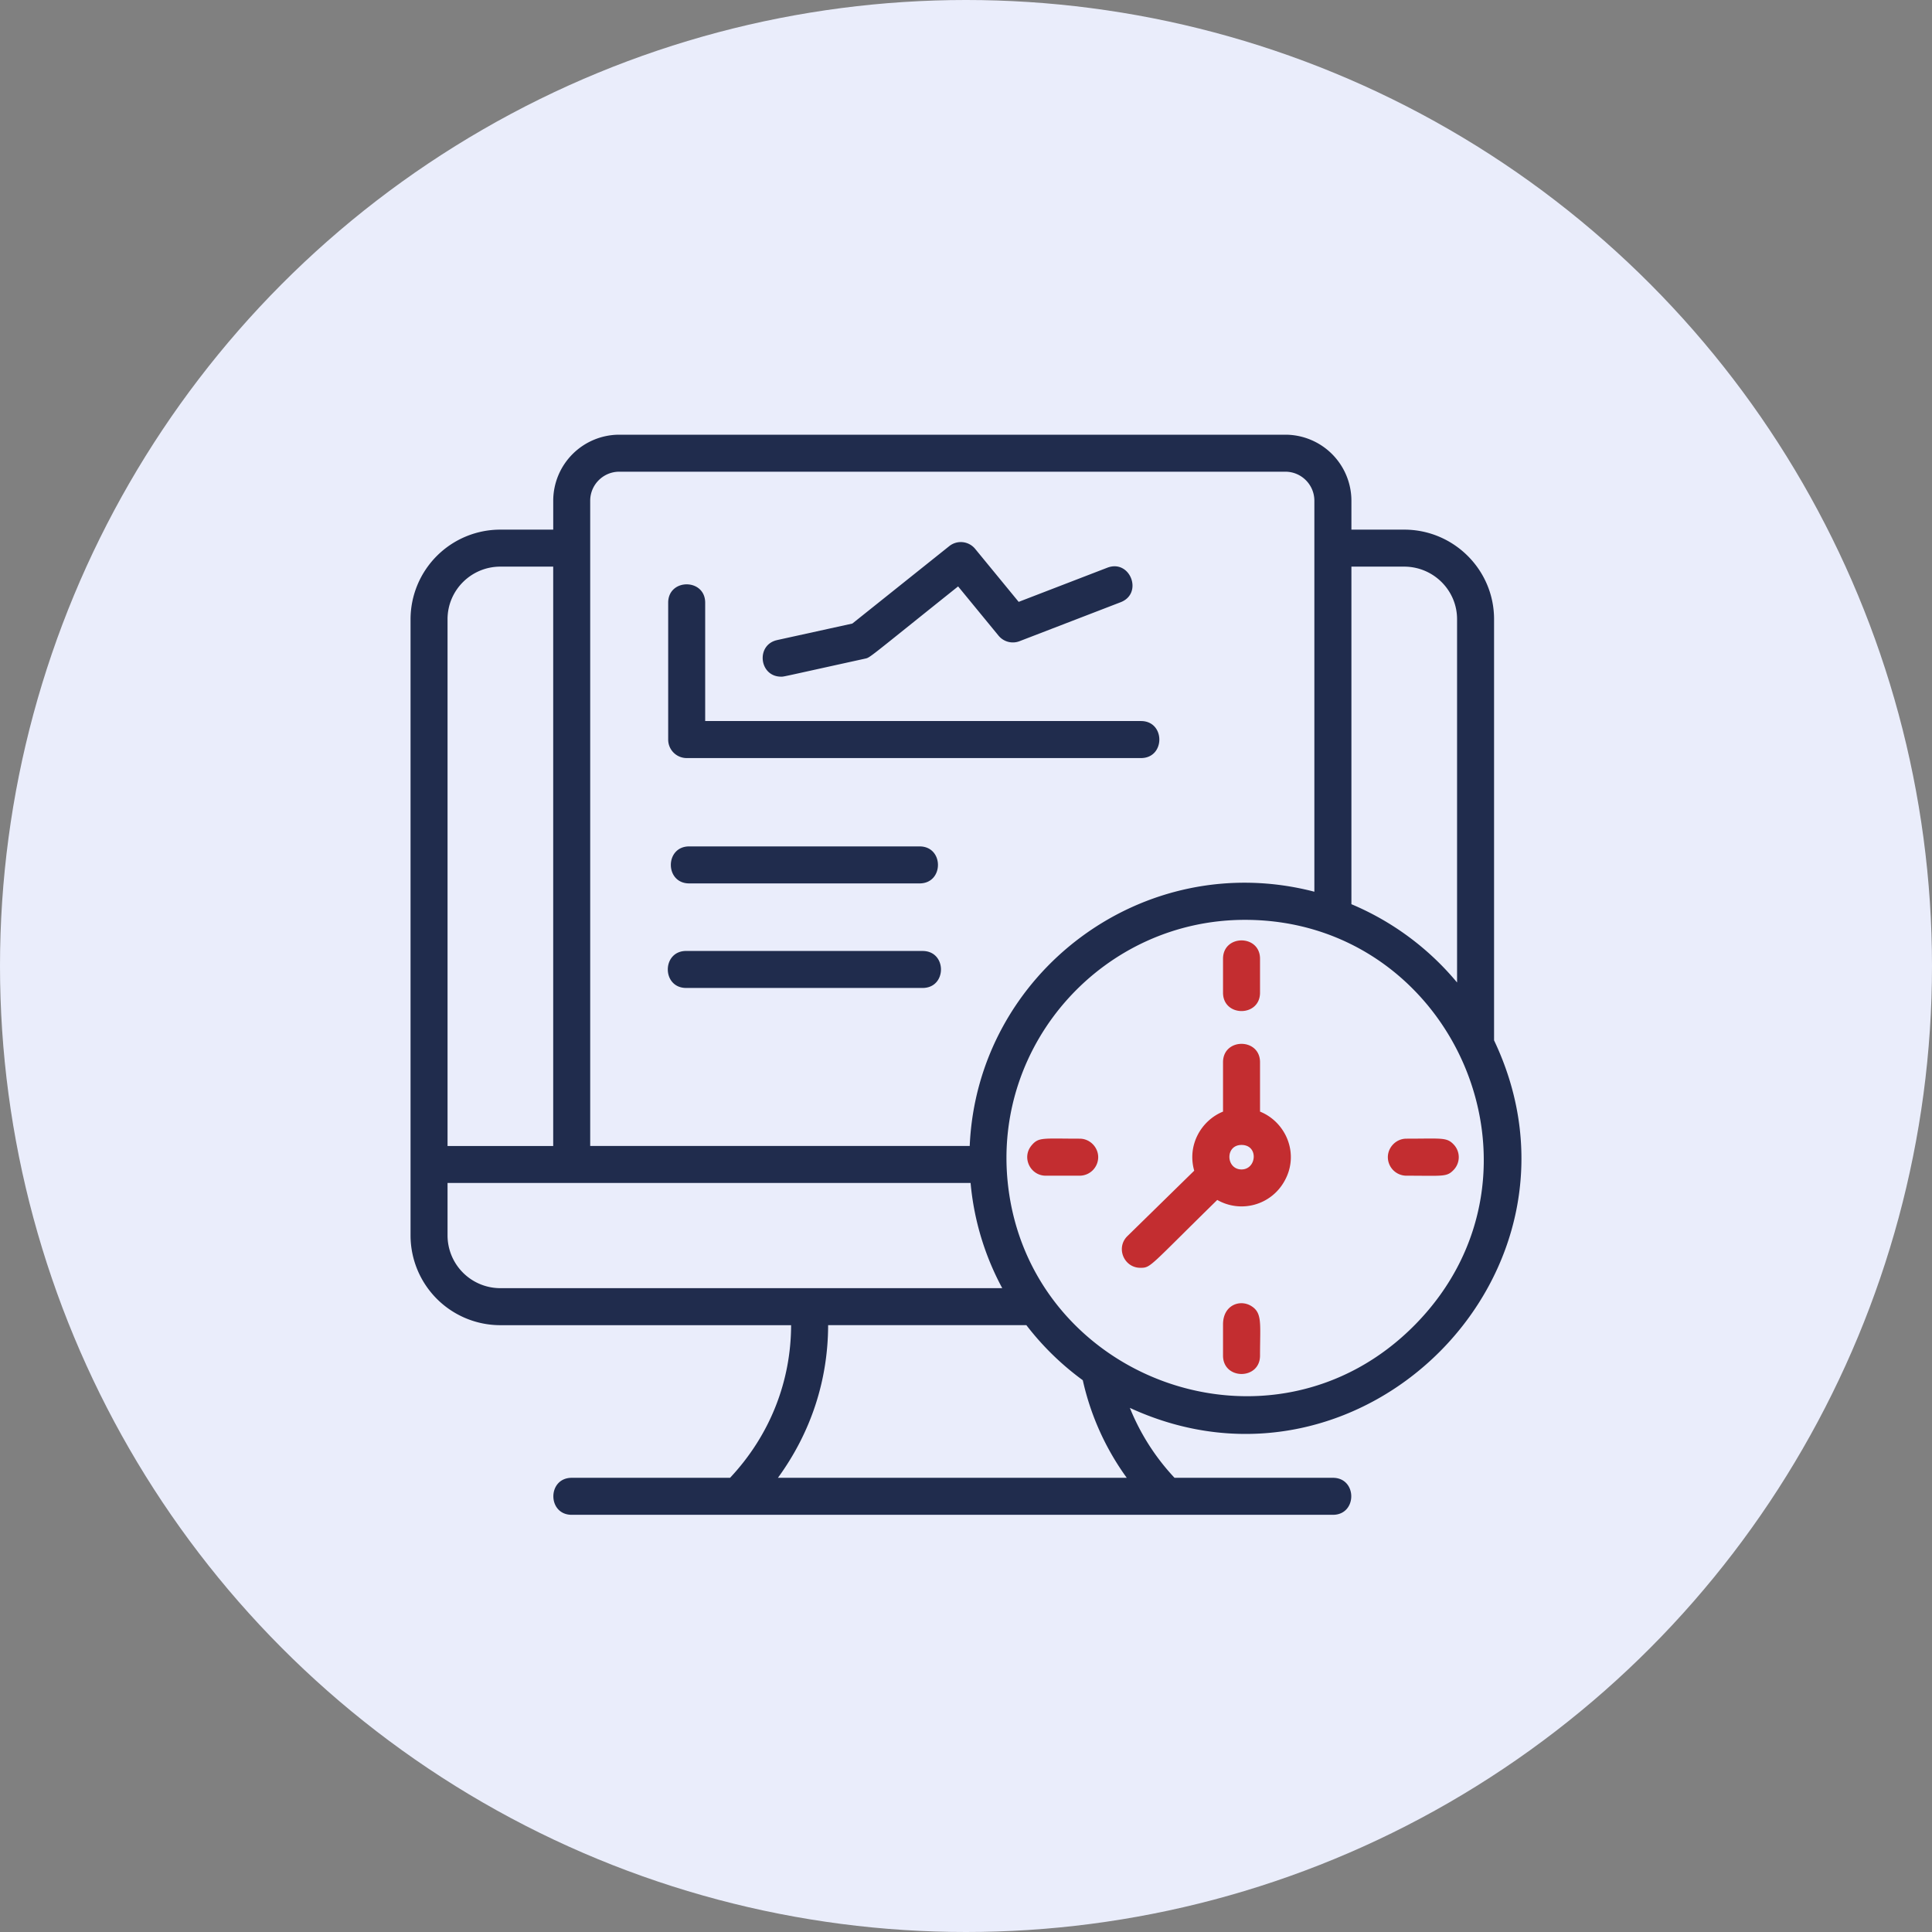 <svg width="80" height="80" viewBox="0 0 80 80" fill="none" xmlns="http://www.w3.org/2000/svg">
    <rect x="0" y="0" width="80" height="80" fill="#808080" stroke="none"/>
    <circle cx="40" cy="40" r="40" fill="#EAEDFB"/>
    <path d="M52.175 46.029v-2.045c0-1.014-1.532-1.014-1.532 0v2.045c-.897.364-1.496 1.382-1.193 2.447l-2.766 2.708c-.491.482-.145 1.313.537 1.313.442 0 .352-.038 3.183-2.81a2.028 2.028 0 0 0 2.757-.736c.669-1.122.116-2.476-.986-2.922zm-.766 2.395c-.646 0-.692-1.014 0-1.014.717 0 .629 1.014 0 1.014zm-.766-7.319V39.7c0-1.013 1.532-1.013 1.532 0v1.405c0 1.014-1.532 1.014-1.532 0zm1.532 15.028c0 1.014-1.532 1.014-1.532 0V54.84c0-.8.697-1.045 1.16-.766.476.287.372.728.372 2.06zm8.017-7.689c-.287.3-.435.239-1.958.239a.77.77 0 0 1-.766-.767c0-.408.341-.766.766-.766 1.468 0 1.667-.066 1.958.239a.762.762 0 0 1 0 1.055zm-14.718-.528a.77.77 0 0 1-.766.767h-1.407c-.639 0-1.013-.759-.578-1.264.291-.339.46-.269 1.985-.269.426 0 .766.358.766.767z" fill="#C32D30"/>
    <path d="M61.866 25.639c0-2.045-1.67-3.708-3.722-3.708h-2.185v-1.197A2.738 2.738 0 0 0 53.223 18h-27.58a2.738 2.738 0 0 0-2.735 2.734v1.197h-2.19A3.717 3.717 0 0 0 17 25.638V51.16a3.72 3.72 0 0 0 3.718 3.713h12.04c-.005 2.29-.847 4.527-2.528 6.32h-6.556c-1.014 0-1.014 1.532 0 1.532h31.519c1.013 0 1.013-1.532 0-1.532h-6.558a9.329 9.329 0 0 1-1.85-2.896c9.626 4.44 19.636-5.645 15.081-15.218v-17.44zm-3.26 29.202c-5.911 6.026-16.02 2.298-16.876-5.857-.61-5.817 3.984-10.895 9.822-10.895 8.65 0 13.208 10.48 7.054 16.752zm-26.393 6.351c1.385-1.903 2.074-4.07 2.078-6.32H42.5a11.487 11.487 0 0 0 2.336 2.28 10.92 10.92 0 0 0 1.82 4.04H32.214zM18.532 25.639c0-1.2.98-2.176 2.185-2.176h2.19v23.99h-4.375V25.637zm5.907-4.905c0-.663.54-1.202 1.204-1.202h27.58c.663 0 1.202.539 1.202 1.202v16.19c-7.07-1.838-13.961 3.351-14.271 10.528H24.439V20.734zm-5.907 28.25H40.19c.141 1.564.6 3.038 1.311 4.356H20.717a2.186 2.186 0 0 1-2.185-2.18v-2.175zm41.802-8.301a11.473 11.473 0 0 0-4.375-3.242V23.463h2.184c1.208 0 2.191.976 2.191 2.175v15.045zm-22.256-5.635c1.014 0 1.014 1.532 0 1.532h-9.54c-1.013 0-1.013-1.532 0-1.532h9.54zm-9.665 4.33h9.79c1.014 0 1.014 1.531 0 1.531h-9.79c-1.014 0-1.014-1.532 0-1.532zm-.745-8.754v-5.667c0-1.014 1.532-1.014 1.532 0v4.9h18.045c1.014 0 1.014 1.533 0 1.533h-18.81a.766.766 0 0 1-.767-.766zm4.511-4.12 3.115-.684 4.014-3.207a.767.767 0 0 1 1.07.113l1.803 2.196 3.672-1.415c.946-.362 1.496 1.066.55 1.43l-4.188 1.614a.767.767 0 0 1-.867-.229l-1.675-2.04c-3.862 3.086-3.625 2.94-3.876 2.996-3.523.774-3.327.741-3.454.741-.91 0-1.054-1.319-.164-1.514z" fill="#202C4D"/>
</svg>
